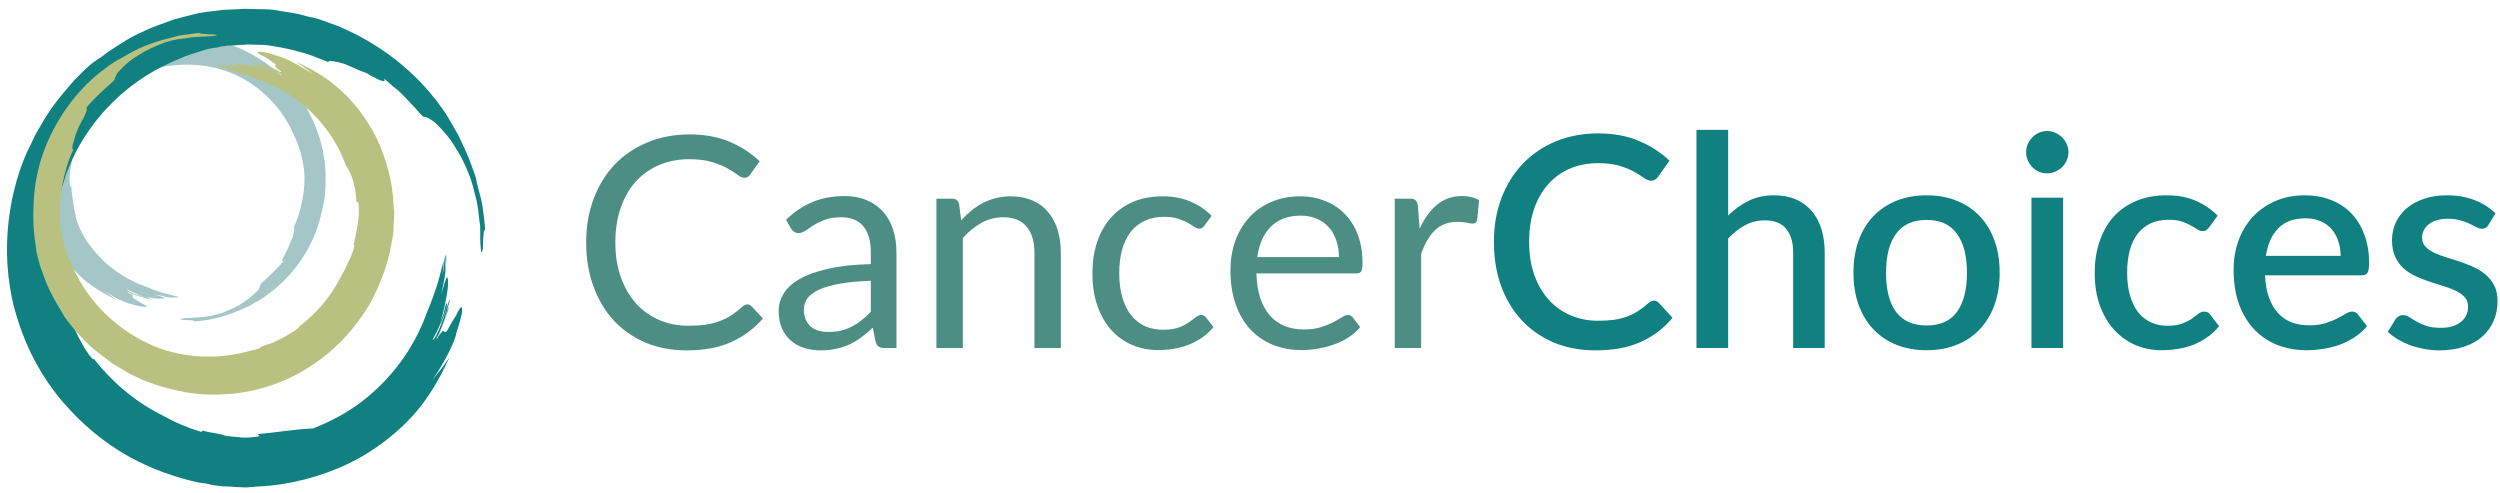 <svg width="284" height="56" viewBox="0 0 284 56" fill="none" xmlns="http://www.w3.org/2000/svg">
<path d="M8.093 21.124C8.014 21.124 7.934 21.362 7.934 20.965C7.776 19.616 8.173 18.584 8.332 17.314L8.252 17.234C8.332 16.996 8.411 16.758 8.49 16.52C8.57 16.282 8.729 16.043 8.808 15.805C8.967 15.329 9.285 14.853 9.523 14.376C10.396 12.63 11.746 11.121 13.255 9.931C13.176 9.931 13.176 9.931 13.255 9.772C13.573 9.454 13.97 9.295 14.447 8.978C14.685 8.819 14.923 8.74 15.162 8.66C15.4 8.581 15.717 8.422 15.956 8.343C16.114 8.263 16.273 8.184 16.432 8.184C16.512 8.105 16.591 8.025 16.591 8.025C17.067 7.866 17.544 7.787 18.02 7.708C20.8 7.073 23.977 7.231 26.756 8.502C29.536 9.772 31.998 12.153 33.348 15.249C33.983 16.52 34.381 17.949 34.539 19.298C34.778 21.362 34.222 24.062 33.348 25.887C33.507 25.887 33.428 26.126 33.348 26.523C33.269 26.761 33.269 26.999 33.11 27.237C33.031 27.475 32.872 27.713 32.792 28.031C32.554 28.587 32.316 28.984 32.157 29.301C31.998 29.619 31.998 29.777 32.236 29.619C31.363 30.73 29.695 32.159 29.616 32.239C29.616 32.397 29.536 32.477 29.457 32.715C29.377 32.953 29.139 33.191 28.821 33.429C28.504 33.747 28.107 34.065 27.471 34.461C26.915 34.858 26.121 35.176 25.168 35.573C24.771 35.652 24.374 35.811 23.897 35.89C23.421 35.97 22.944 36.049 22.547 36.049C21.674 36.129 20.88 36.129 20.641 36.208C20.244 36.287 20.721 36.367 21.277 36.367C21.833 36.367 22.309 36.446 21.912 36.526C23.421 36.446 24.93 36.129 26.359 35.573C27.074 35.335 27.789 35.017 28.424 34.7C29.06 34.303 29.774 33.985 30.33 33.509C32.792 31.762 34.698 29.301 35.81 26.523C36.366 25.094 36.684 23.665 36.922 22.156C37.001 20.648 37.081 19.14 36.763 17.631L36.684 17.076L36.525 16.52C36.445 16.123 36.366 15.805 36.207 15.408C35.969 14.694 35.731 13.979 35.334 13.265C35.016 12.55 34.619 11.915 34.222 11.28C33.983 10.963 33.745 10.645 33.507 10.328L33.189 9.851L32.792 9.454C32.078 8.66 30.251 6.834 27.233 5.485C25.724 4.85 23.897 4.294 21.912 4.215C19.927 4.056 17.862 4.294 15.876 4.929C13.891 5.564 11.985 6.596 10.396 7.946C8.808 9.216 7.537 10.804 6.664 12.392C5.79 13.979 5.234 15.646 4.917 16.996C4.837 17.711 4.678 18.346 4.599 18.981C4.599 19.537 4.52 20.092 4.52 20.569V21.204C4.599 23.109 5.155 25.252 6.028 27.158C6.902 29.063 8.252 30.571 9.443 31.683C10.555 32.636 11.905 33.429 13.255 34.065C12.7 33.667 12.144 33.271 11.746 32.953C12.938 33.826 14.367 34.461 14.923 34.541C15.717 34.779 16.114 34.858 16.432 34.858C16.67 34.858 16.75 34.858 16.67 34.779C16.591 34.7 16.353 34.62 16.114 34.461C15.876 34.303 15.559 34.144 15.32 33.985C14.923 33.747 15.082 33.747 15.082 33.667C15.162 33.588 15.082 33.509 14.526 33.191C14.923 33.429 15.241 33.509 15.559 33.667C15.876 33.747 16.194 33.906 16.67 34.065C16.67 34.065 16.512 33.985 16.273 33.906C16.035 33.826 15.717 33.747 15.4 33.588C14.764 33.429 14.288 33.112 14.606 33.191C15.4 33.588 16.353 33.826 17.226 34.065C17.067 33.906 16.353 33.747 15.638 33.509C14.923 33.271 14.367 32.953 14.447 32.874C14.844 33.112 16.75 33.985 16.988 33.826C17.067 33.826 16.194 33.588 15.717 33.429C16.988 33.906 18.1 33.985 18.497 33.906C18.894 33.906 18.656 33.747 17.465 33.429C17.862 33.509 18.418 33.588 18.894 33.747C19.371 33.826 19.927 33.826 20.403 33.826C19.927 33.747 19.212 33.747 18.815 33.667C19.291 33.747 19.847 33.747 20.324 33.747C20.244 33.747 20.165 33.667 20.085 33.667C19.688 33.588 19.371 33.588 18.974 33.588C19.291 33.668 19.609 33.667 20.006 33.667C19.768 33.588 19.45 33.509 19.132 33.429C17.941 33.191 16.988 32.715 16.353 32.477C13.97 31.603 11.905 30.095 10.396 28.11C9.602 27.158 9.046 26.046 8.649 24.855C8.411 23.585 8.173 22.395 8.093 21.124Z" fill="#A4C6C6"/>
<path d="M29.299 49.307C29.299 49.466 29.775 49.545 29.061 49.624C28.822 49.624 28.505 49.704 28.266 49.704C28.028 49.704 27.71 49.704 27.472 49.704C26.996 49.624 26.44 49.624 25.963 49.545C25.725 49.545 25.487 49.466 25.249 49.386C25.01 49.307 24.772 49.307 24.534 49.228C24.057 49.148 23.501 49.069 23.025 48.91L22.866 49.069C22.469 48.91 22.072 48.831 21.675 48.672C21.278 48.513 20.881 48.354 20.483 48.196C19.689 47.878 18.895 47.402 18.101 47.005C15.162 45.496 12.621 43.273 10.636 40.733C10.636 40.812 10.636 40.892 10.398 40.654C10.318 40.495 10.159 40.416 10.08 40.257C10 40.098 9.842 39.939 9.762 39.78C9.524 39.463 9.365 39.066 9.127 38.669C8.889 38.272 8.73 37.875 8.491 37.399C8.333 37.002 8.094 36.526 7.936 36.049C7.856 35.811 7.697 35.493 7.618 35.255C7.538 35.096 7.38 35.017 7.38 35.017C7.221 34.62 7.141 34.144 7.062 33.826C6.983 33.429 6.903 33.032 6.824 32.715C6.268 30.333 6.03 27.872 6.268 25.411C6.347 24.776 6.347 24.141 6.506 23.585C6.665 22.95 6.744 22.315 6.903 21.759C7.062 21.124 7.3 20.569 7.459 19.933C7.697 19.298 7.936 18.743 8.174 18.187C10.318 13.503 14.289 9.375 19.451 7.073L21.119 6.358C21.675 6.199 22.231 5.961 22.866 5.802C23.422 5.564 24.057 5.485 24.613 5.405C24.931 5.326 25.169 5.247 25.487 5.247C25.805 5.167 26.043 5.167 26.36 5.167C26.758 5.167 27.234 5.088 27.71 5.088C28.187 5.009 28.663 5.088 29.14 5.088C29.616 5.088 30.093 5.088 30.57 5.167C31.046 5.247 31.523 5.326 31.999 5.405C32.237 5.485 32.476 5.485 32.714 5.564L33.429 5.723C33.905 5.882 34.382 5.961 34.858 6.12C35.335 6.279 35.732 6.438 36.129 6.596C36.526 6.755 37.002 6.914 37.32 7.073C37.241 6.834 37.717 6.914 38.432 7.073C38.75 7.152 39.147 7.231 39.623 7.47C40.02 7.628 40.497 7.867 40.894 8.025C41.132 8.105 41.291 8.184 41.529 8.263C41.767 8.343 41.926 8.502 42.085 8.581C42.482 8.74 42.8 8.978 43.038 9.057C43.594 9.295 43.832 9.295 43.594 8.899C44.071 9.295 44.547 9.772 45.103 10.169C45.659 10.645 46.056 11.121 46.532 11.598C47.406 12.471 47.962 13.265 48.121 13.265C48.359 13.265 48.597 13.344 48.915 13.582C49.074 13.662 49.312 13.821 49.471 13.979C49.63 14.138 49.868 14.376 50.106 14.614C50.583 15.17 51.218 15.805 51.774 16.837C52.409 17.79 53.045 19.06 53.601 20.727C53.76 21.362 53.998 22.156 54.157 22.871C54.315 23.665 54.395 24.459 54.474 25.173C54.554 25.57 54.554 25.887 54.554 26.205C54.554 26.523 54.554 26.84 54.554 27.158C54.554 27.713 54.633 28.19 54.633 28.428C54.712 28.745 54.712 28.745 54.792 28.507C54.871 28.269 54.871 27.872 54.871 27.396C54.951 26.523 54.951 25.649 55.11 26.364C55.11 25.729 55.03 25.094 54.951 24.459C54.871 23.823 54.792 23.188 54.633 22.553L54.157 20.727L54.077 20.251L53.918 19.775L53.601 18.901C53.204 17.711 52.648 16.599 52.092 15.408C51.774 14.853 51.456 14.297 51.139 13.741C50.98 13.503 50.821 13.185 50.662 12.947L50.106 12.153C47.168 8.025 42.959 4.85 38.352 2.944L36.605 2.309C36.049 2.071 35.414 1.992 34.779 1.833C33.587 1.436 32.317 1.357 31.046 1.119C30.411 1.039 29.775 1.039 29.14 1.039C28.505 1.039 27.869 0.96 27.234 1.039L25.328 1.119C24.693 1.198 24.057 1.277 23.422 1.357L22.469 1.515L21.516 1.754C20.881 1.912 20.245 2.071 19.689 2.23C18.498 2.706 17.307 3.024 16.116 3.659C14.924 4.135 13.892 4.85 12.78 5.564C12.224 5.882 11.748 6.358 11.192 6.676C10.953 6.834 10.636 7.073 10.398 7.231L9.683 7.866C9.365 8.184 8.968 8.581 8.412 9.137C7.936 9.692 7.38 10.328 6.744 11.121C6.427 11.518 6.109 11.915 5.791 12.392C5.632 12.63 5.474 12.868 5.315 13.106C5.156 13.344 4.997 13.582 4.838 13.9C4.521 14.456 4.203 14.932 3.885 15.567C3.647 16.123 3.329 16.758 3.012 17.393C1.9 19.933 1.106 23.03 0.867 26.285C0.629 29.539 0.947 33.112 2.059 36.446C3.091 39.78 4.838 42.956 7.062 45.576C9.286 48.196 11.906 50.339 14.607 51.847C17.307 53.356 20.007 54.229 22.39 54.785C23.025 54.864 23.581 54.944 24.137 55.102C24.693 55.182 25.249 55.261 25.725 55.261C26.202 55.261 26.678 55.34 27.155 55.34C27.631 55.34 28.028 55.42 28.346 55.34C28.743 55.34 29.061 55.261 29.458 55.261C32.714 55.102 36.288 54.229 39.464 52.721C42.641 51.212 45.262 49.069 47.088 47.005C48.756 45.099 50.027 42.877 51.059 40.574C50.742 41.051 50.424 41.527 50.106 41.924C49.789 42.321 49.471 42.718 49.153 43.115C50.583 41.051 51.695 38.748 51.853 37.796C52.251 36.526 52.489 35.732 52.489 35.335C52.489 34.858 52.489 34.858 52.33 34.938C52.171 35.096 52.012 35.414 51.774 35.89C51.536 36.287 51.218 36.764 50.98 37.24C50.662 37.875 50.583 37.716 50.424 37.637C50.265 37.558 50.186 37.637 49.63 38.51C50.027 37.796 50.186 37.24 50.344 36.764C50.503 36.208 50.821 35.652 50.98 34.938C50.98 34.858 50.821 35.176 50.742 35.573C50.583 35.97 50.424 36.526 50.265 37.002C50.186 37.24 50.106 37.478 50.027 37.716C49.947 37.955 49.868 38.113 49.789 38.272C49.63 38.51 49.55 38.59 49.63 38.352C50.344 37.081 50.742 35.414 51.139 33.985C50.901 34.223 50.662 35.493 50.186 36.605C49.789 37.796 49.233 38.748 49.153 38.59C49.55 37.875 51.059 34.779 50.742 34.382C50.742 34.382 50.583 34.7 50.503 35.176C50.424 35.652 50.186 36.129 50.027 36.526C50.424 35.414 50.583 34.382 50.742 33.588C50.901 32.794 50.901 32.159 50.901 31.842C50.821 31.127 50.662 31.524 50.106 33.509C50.186 33.191 50.265 32.794 50.344 32.397C50.424 32 50.503 31.604 50.583 31.127C50.662 30.254 50.742 29.381 50.742 28.666C50.742 29.063 50.662 29.539 50.662 30.095C50.583 30.571 50.583 31.127 50.503 31.445C50.583 31.048 50.583 30.571 50.583 30.174L50.662 28.904C50.583 29.063 50.583 29.222 50.503 29.381C50.424 30.016 50.424 30.651 50.265 31.286C50.344 30.73 50.344 30.174 50.424 29.619C50.265 30.016 50.186 30.492 50.027 31.048C49.55 32.953 48.836 34.7 48.438 35.652C47.009 39.622 44.388 43.115 41.053 45.655C39.385 46.925 37.558 47.878 35.573 48.672C33.429 48.751 31.364 49.148 29.299 49.307Z" fill="#118080"/>
<path d="M40.497 23.03C40.577 23.03 40.656 22.712 40.735 23.188C40.894 24.855 40.497 26.205 40.179 27.793L40.259 27.952C40.179 28.269 40.1 28.587 39.941 28.904C39.862 29.222 39.703 29.539 39.544 29.777C39.306 30.413 38.988 30.968 38.67 31.524C37.559 33.747 35.891 35.652 33.905 37.161C33.985 37.161 34.064 37.161 33.826 37.319C33.747 37.399 33.588 37.478 33.508 37.558C33.349 37.637 33.27 37.716 33.111 37.796C32.873 37.955 32.555 38.113 32.317 38.272C31.999 38.431 31.682 38.59 31.364 38.748C31.046 38.907 30.729 39.066 30.332 39.145C30.093 39.225 29.935 39.304 29.696 39.383C29.538 39.463 29.538 39.542 29.538 39.542C28.902 39.78 28.267 39.86 27.79 40.019C24.216 40.892 20.246 40.654 16.751 38.987C13.257 37.319 10.08 34.382 8.333 30.492C7.459 28.904 7.062 27.078 6.824 25.332C6.586 22.712 7.221 19.298 8.333 16.996C8.174 16.996 8.174 16.678 8.333 16.202C8.412 15.964 8.492 15.646 8.571 15.329C8.73 15.011 8.809 14.694 8.968 14.376C9.048 14.217 9.127 14.059 9.207 13.9C9.286 13.741 9.365 13.582 9.445 13.503C9.604 13.185 9.683 12.947 9.762 12.789C9.921 12.392 9.921 12.153 9.683 12.392C10.795 10.963 12.939 9.216 13.019 9.057C13.019 8.899 13.098 8.74 13.257 8.422C13.336 8.263 13.416 8.184 13.575 8.025C13.733 7.866 13.892 7.708 14.051 7.549C14.448 7.152 14.925 6.755 15.719 6.279C16.434 5.802 17.387 5.326 18.657 4.85C19.134 4.691 19.69 4.532 20.246 4.453C20.802 4.373 21.437 4.294 21.993 4.215C23.105 4.135 24.058 4.135 24.455 4.056C24.931 3.976 24.375 3.897 23.661 3.897C23.025 3.818 22.311 3.818 22.866 3.738C22.39 3.738 21.913 3.818 21.437 3.897C20.96 3.976 20.484 3.976 20.007 4.135C19.054 4.373 18.101 4.612 17.228 4.929C16.275 5.247 15.481 5.644 14.607 6.12C14.21 6.358 13.813 6.596 13.336 6.834C13.098 6.993 12.939 7.073 12.701 7.231L12.145 7.628C9.048 9.851 6.665 13.027 5.236 16.52C4.521 18.266 4.044 20.172 3.886 22.077C3.727 23.982 3.727 25.887 4.044 27.793L4.124 28.507L4.283 29.222C4.442 29.698 4.521 30.174 4.68 30.571C4.997 31.445 5.315 32.397 5.792 33.271C6.189 34.144 6.745 34.938 7.221 35.811C7.459 36.208 7.777 36.605 8.095 37.002C8.254 37.161 8.412 37.399 8.571 37.558L9.048 38.113C9.286 38.351 9.604 38.669 10.001 39.066C10.398 39.463 10.874 39.86 11.51 40.336C11.827 40.574 12.145 40.812 12.463 41.051C12.621 41.209 12.78 41.289 13.019 41.448C13.177 41.527 13.416 41.686 13.575 41.765C13.972 42.003 14.369 42.242 14.766 42.48C15.242 42.718 15.639 42.877 16.116 43.115C18.022 43.909 20.325 44.544 22.787 44.782C25.249 44.941 27.949 44.703 30.411 43.909C32.952 43.115 35.335 41.765 37.32 40.098C39.306 38.431 40.894 36.446 42.086 34.382C43.197 32.318 43.912 30.333 44.309 28.507C44.389 28.031 44.468 27.634 44.547 27.237C44.627 26.84 44.706 26.443 44.706 26.046C44.706 25.332 44.786 24.617 44.786 24.062L44.706 23.268C44.627 20.807 43.912 18.108 42.8 15.726C41.609 13.344 40.021 11.36 38.432 10.01C37.003 8.74 35.335 7.787 33.588 6.993C33.985 7.231 34.303 7.47 34.62 7.708C34.938 7.946 35.255 8.184 35.494 8.422C33.905 7.311 32.238 6.517 31.523 6.358C30.57 6.041 30.014 5.882 29.617 5.882C29.299 5.882 29.22 5.882 29.299 6.041C29.379 6.12 29.696 6.279 30.014 6.438C30.332 6.596 30.729 6.834 30.967 7.073C31.444 7.311 31.285 7.39 31.285 7.47C31.205 7.549 31.285 7.628 31.92 8.105C31.444 7.866 30.967 7.708 30.57 7.549C30.173 7.39 29.776 7.231 29.22 7.073C29.14 7.073 29.379 7.152 29.696 7.231C30.014 7.311 30.411 7.47 30.808 7.628C31.205 7.787 31.523 7.866 31.761 8.025C31.999 8.105 31.999 8.184 31.841 8.184C30.888 7.628 29.617 7.311 28.505 7.073C28.664 7.231 29.617 7.47 30.491 7.787C31.364 8.105 32.079 8.502 31.999 8.581C31.444 8.263 29.061 7.152 28.823 7.39C28.743 7.39 29.855 7.708 30.411 7.946C29.617 7.628 28.823 7.549 28.187 7.39C27.552 7.311 27.076 7.311 26.837 7.311C26.281 7.311 26.599 7.47 28.108 7.866C27.552 7.708 26.917 7.628 26.281 7.47C25.646 7.39 24.931 7.39 24.375 7.311C24.931 7.39 25.884 7.39 26.44 7.549C25.805 7.47 25.169 7.47 24.534 7.39C24.614 7.39 24.772 7.47 24.852 7.549C25.328 7.628 25.805 7.628 26.281 7.708C25.884 7.628 25.408 7.628 25.011 7.628C25.328 7.708 25.646 7.787 26.043 7.946C27.473 8.263 28.823 8.819 29.538 9.137C32.555 10.169 35.176 12.153 37.082 14.694C38.035 15.964 38.75 17.314 39.306 18.822C40.1 19.933 40.418 21.442 40.497 23.03Z" fill="#B8C17F"/>
<path d="M84.909 34.578C85.088 34.578 85.244 34.65 85.378 34.795L86.667 36.185C85.685 37.324 84.49 38.211 83.084 38.847C81.688 39.484 79.997 39.802 78.01 39.802C76.291 39.802 74.728 39.506 73.321 38.914C71.915 38.312 70.715 37.474 69.721 36.403C68.728 35.32 67.957 34.025 67.41 32.518C66.863 31.011 66.59 29.353 66.59 27.544C66.59 25.736 66.874 24.078 67.444 22.571C68.013 21.064 68.811 19.769 69.838 18.686C70.877 17.604 72.116 16.766 73.556 16.175C74.996 15.572 76.587 15.27 78.328 15.27C80.036 15.27 81.543 15.544 82.849 16.091C84.156 16.638 85.305 17.38 86.299 18.318L85.227 19.808C85.16 19.92 85.071 20.015 84.959 20.093C84.859 20.16 84.719 20.193 84.541 20.193C84.34 20.193 84.094 20.087 83.804 19.875C83.514 19.652 83.134 19.406 82.665 19.139C82.196 18.871 81.61 18.631 80.907 18.418C80.204 18.195 79.338 18.084 78.311 18.084C77.072 18.084 75.939 18.301 74.912 18.737C73.885 19.161 72.998 19.78 72.25 20.595C71.513 21.41 70.938 22.404 70.525 23.576C70.112 24.748 69.905 26.071 69.905 27.544C69.905 29.04 70.118 30.374 70.542 31.547C70.977 32.719 71.563 33.712 72.3 34.527C73.048 35.331 73.924 35.945 74.929 36.369C75.945 36.793 77.039 37.005 78.211 37.005C78.925 37.005 79.567 36.966 80.137 36.888C80.717 36.799 81.247 36.665 81.727 36.486C82.219 36.308 82.671 36.084 83.084 35.817C83.508 35.538 83.927 35.208 84.34 34.829C84.529 34.661 84.719 34.578 84.909 34.578Z" fill="#4C8E83"/>
<path d="M98.924 31.898C97.55 31.943 96.378 32.054 95.407 32.233C94.447 32.401 93.66 32.624 93.046 32.903C92.443 33.182 92.002 33.511 91.723 33.891C91.455 34.27 91.321 34.695 91.321 35.163C91.321 35.61 91.394 35.995 91.539 36.319C91.684 36.643 91.879 36.911 92.125 37.123C92.382 37.324 92.678 37.474 93.013 37.575C93.359 37.664 93.727 37.709 94.118 37.709C94.642 37.709 95.122 37.659 95.558 37.558C95.993 37.447 96.401 37.29 96.78 37.089C97.171 36.888 97.539 36.648 97.885 36.369C98.243 36.09 98.589 35.772 98.924 35.415V31.898ZM89.295 24.966C90.233 24.061 91.243 23.386 92.326 22.94C93.409 22.493 94.609 22.27 95.926 22.27C96.875 22.27 97.718 22.426 98.455 22.739C99.192 23.051 99.811 23.487 100.313 24.045C100.816 24.603 101.195 25.278 101.452 26.071C101.709 26.864 101.837 27.734 101.837 28.683V39.534H100.514C100.224 39.534 100.001 39.489 99.845 39.4C99.688 39.3 99.566 39.11 99.476 38.831L99.141 37.223C98.695 37.636 98.259 38.005 97.835 38.328C97.411 38.641 96.964 38.909 96.496 39.132C96.027 39.344 95.524 39.506 94.989 39.618C94.464 39.74 93.878 39.802 93.23 39.802C92.572 39.802 91.952 39.713 91.371 39.534C90.791 39.344 90.283 39.065 89.848 38.697C89.424 38.328 89.083 37.865 88.826 37.307C88.581 36.738 88.458 36.068 88.458 35.297C88.458 34.628 88.642 33.986 89.01 33.372C89.379 32.747 89.976 32.194 90.802 31.714C91.628 31.234 92.706 30.843 94.034 30.542C95.362 30.229 96.992 30.051 98.924 30.006V28.683C98.924 27.366 98.639 26.372 98.07 25.703C97.5 25.022 96.669 24.681 95.575 24.681C94.838 24.681 94.218 24.776 93.716 24.966C93.225 25.144 92.795 25.351 92.427 25.585C92.069 25.809 91.757 26.015 91.489 26.205C91.232 26.384 90.975 26.473 90.719 26.473C90.517 26.473 90.344 26.423 90.199 26.322C90.054 26.21 89.931 26.076 89.831 25.92L89.295 24.966Z" fill="#4C8E83"/>
<path d="M109.191 25.033C109.559 24.62 109.95 24.246 110.363 23.911C110.776 23.576 111.211 23.291 111.669 23.057C112.138 22.811 112.629 22.627 113.143 22.504C113.667 22.37 114.231 22.303 114.834 22.303C115.76 22.303 116.575 22.46 117.279 22.772C117.993 23.074 118.585 23.509 119.054 24.078C119.534 24.637 119.896 25.312 120.142 26.104C120.388 26.897 120.51 27.773 120.51 28.733V39.534H117.513V28.733C117.513 27.45 117.217 26.456 116.626 25.753C116.045 25.038 115.158 24.681 113.963 24.681C113.081 24.681 112.255 24.893 111.485 25.317C110.726 25.742 110.022 26.317 109.375 27.042V39.534H106.378V22.571H108.169C108.593 22.571 108.856 22.778 108.956 23.191L109.191 25.033Z" fill="#4C8E83"/>
<path d="M136.858 25.585C136.768 25.708 136.679 25.803 136.59 25.87C136.5 25.937 136.377 25.971 136.221 25.971C136.054 25.971 135.87 25.904 135.669 25.77C135.468 25.624 135.216 25.468 134.915 25.301C134.625 25.133 134.262 24.983 133.827 24.849C133.402 24.703 132.878 24.631 132.253 24.631C131.415 24.631 130.679 24.782 130.042 25.083C129.406 25.373 128.87 25.797 128.435 26.356C128.011 26.914 127.687 27.589 127.464 28.382C127.251 29.174 127.145 30.062 127.145 31.044C127.145 32.071 127.263 32.987 127.497 33.79C127.731 34.583 128.061 35.253 128.485 35.8C128.92 36.336 129.439 36.749 130.042 37.039C130.656 37.318 131.343 37.458 132.102 37.458C132.828 37.458 133.425 37.374 133.894 37.206C134.362 37.028 134.748 36.833 135.049 36.62C135.362 36.408 135.618 36.218 135.819 36.051C136.031 35.872 136.238 35.783 136.439 35.783C136.684 35.783 136.874 35.878 137.008 36.068L137.845 37.156C137.477 37.614 137.058 38.005 136.59 38.328C136.121 38.652 135.613 38.926 135.066 39.149C134.53 39.361 133.966 39.517 133.375 39.618C132.783 39.718 132.18 39.768 131.566 39.768C130.506 39.768 129.518 39.573 128.602 39.182C127.698 38.792 126.911 38.228 126.241 37.491C125.571 36.743 125.047 35.828 124.667 34.745C124.288 33.662 124.098 32.428 124.098 31.044C124.098 29.783 124.271 28.616 124.617 27.544C124.974 26.473 125.488 25.552 126.157 24.782C126.838 24 127.67 23.392 128.652 22.956C129.646 22.521 130.785 22.303 132.068 22.303C133.263 22.303 134.312 22.499 135.216 22.889C136.132 23.269 136.941 23.81 137.645 24.514L136.858 25.585Z" fill="#4C8E83"/>
<path d="M152.104 29.202C152.104 28.51 152.003 27.879 151.803 27.31C151.613 26.73 151.328 26.233 150.949 25.82C150.58 25.396 150.128 25.072 149.592 24.849C149.056 24.614 148.448 24.497 147.767 24.497C146.338 24.497 145.205 24.916 144.368 25.753C143.542 26.579 143.028 27.729 142.827 29.202H152.104ZM154.515 37.156C154.147 37.603 153.706 37.993 153.192 38.328C152.679 38.652 152.126 38.92 151.535 39.132C150.954 39.344 150.351 39.501 149.726 39.601C149.101 39.713 148.481 39.768 147.867 39.768C146.695 39.768 145.612 39.573 144.619 39.182C143.636 38.781 142.782 38.2 142.057 37.441C141.342 36.671 140.784 35.722 140.382 34.594C139.98 33.467 139.78 32.172 139.78 30.709C139.78 29.526 139.958 28.421 140.315 27.394C140.684 26.367 141.208 25.479 141.889 24.731C142.57 23.972 143.402 23.381 144.384 22.956C145.367 22.521 146.472 22.303 147.7 22.303C148.716 22.303 149.654 22.476 150.513 22.822C151.384 23.157 152.132 23.648 152.757 24.296C153.393 24.932 153.89 25.725 154.247 26.674C154.605 27.611 154.783 28.683 154.783 29.889C154.783 30.358 154.733 30.67 154.632 30.827C154.532 30.983 154.342 31.061 154.063 31.061H142.727C142.76 32.133 142.905 33.065 143.162 33.857C143.43 34.65 143.798 35.314 144.267 35.85C144.736 36.375 145.294 36.771 145.942 37.039C146.589 37.296 147.315 37.424 148.119 37.424C148.867 37.424 149.508 37.34 150.044 37.173C150.591 36.994 151.06 36.805 151.451 36.604C151.842 36.403 152.165 36.218 152.422 36.051C152.69 35.872 152.919 35.783 153.109 35.783C153.354 35.783 153.544 35.878 153.678 36.068L154.515 37.156Z" fill="#4C8E83"/>
<path d="M161.274 25.971C161.81 24.809 162.469 23.905 163.25 23.258C164.032 22.599 164.986 22.27 166.114 22.27C166.471 22.27 166.811 22.309 167.135 22.387C167.47 22.465 167.766 22.588 168.022 22.755L167.805 24.983C167.738 25.262 167.57 25.401 167.302 25.401C167.146 25.401 166.917 25.368 166.616 25.301C166.314 25.234 165.974 25.2 165.594 25.2C165.059 25.2 164.579 25.278 164.154 25.435C163.741 25.591 163.367 25.825 163.032 26.138C162.709 26.439 162.413 26.819 162.145 27.277C161.888 27.723 161.654 28.237 161.442 28.817V39.534H158.444V22.571H160.152C160.476 22.571 160.699 22.633 160.822 22.755C160.945 22.878 161.029 23.09 161.073 23.392L161.274 25.971Z" fill="#4C8E83"/>
<path d="M187.892 34.159C188.104 34.159 188.289 34.243 188.445 34.41L190.002 36.101C189.02 37.285 187.814 38.2 186.385 38.847C184.956 39.484 183.248 39.802 181.261 39.802C179.497 39.802 177.901 39.501 176.472 38.898C175.054 38.284 173.843 37.435 172.838 36.352C171.834 35.258 171.058 33.958 170.511 32.451C169.975 30.944 169.707 29.286 169.707 27.477C169.707 25.669 169.992 24.011 170.561 22.504C171.142 20.986 171.951 19.686 172.989 18.603C174.038 17.509 175.289 16.66 176.74 16.057C178.202 15.455 179.81 15.153 181.563 15.153C183.304 15.153 184.839 15.438 186.167 16.007C187.507 16.565 188.668 17.313 189.65 18.251L188.361 20.076C188.272 20.199 188.166 20.305 188.043 20.394C187.92 20.484 187.753 20.528 187.541 20.528C187.317 20.528 187.061 20.428 186.77 20.227C186.491 20.015 186.128 19.786 185.682 19.54C185.246 19.284 184.694 19.055 184.024 18.854C183.365 18.642 182.539 18.536 181.546 18.536C180.396 18.536 179.341 18.737 178.381 19.139C177.421 19.54 176.595 20.126 175.903 20.897C175.211 21.667 174.669 22.605 174.278 23.71C173.899 24.815 173.709 26.071 173.709 27.477C173.709 28.895 173.91 30.162 174.312 31.279C174.714 32.384 175.266 33.322 175.97 34.092C176.673 34.851 177.499 35.431 178.448 35.833C179.397 36.235 180.418 36.436 181.512 36.436C182.182 36.436 182.779 36.403 183.304 36.336C183.84 36.258 184.331 36.14 184.778 35.984C185.224 35.817 185.643 35.61 186.034 35.364C186.435 35.119 186.832 34.818 187.222 34.46C187.446 34.259 187.669 34.159 187.892 34.159Z" fill="#118080"/>
<path d="M196.317 24.48C197.02 23.788 197.791 23.235 198.628 22.822C199.465 22.398 200.442 22.186 201.558 22.186C202.496 22.186 203.317 22.342 204.02 22.655C204.734 22.968 205.332 23.409 205.812 23.978C206.303 24.547 206.671 25.234 206.917 26.038C207.162 26.83 207.285 27.706 207.285 28.666V39.534H203.702V28.666C203.702 27.517 203.434 26.623 202.898 25.987C202.373 25.351 201.569 25.033 200.487 25.033C199.683 25.033 198.935 25.217 198.243 25.585C197.562 25.954 196.92 26.456 196.317 27.092V39.534H192.717V14.751H196.317V24.48Z" fill="#118080"/>
<path d="M218.874 22.186C220.136 22.186 221.274 22.393 222.29 22.806C223.317 23.219 224.188 23.805 224.903 24.564C225.628 25.323 226.186 26.244 226.577 27.327C226.968 28.41 227.163 29.627 227.163 30.977C227.163 32.328 226.968 33.545 226.577 34.628C226.186 35.711 225.628 36.637 224.903 37.407C224.188 38.166 223.317 38.753 222.29 39.166C221.274 39.579 220.136 39.785 218.874 39.785C217.602 39.785 216.452 39.579 215.425 39.166C214.409 38.753 213.538 38.166 212.813 37.407C212.087 36.637 211.529 35.711 211.138 34.628C210.747 33.545 210.552 32.328 210.552 30.977C210.552 29.627 210.747 28.41 211.138 27.327C211.529 26.244 212.087 25.323 212.813 24.564C213.538 23.805 214.409 23.219 215.425 22.806C216.452 22.393 217.602 22.186 218.874 22.186ZM218.874 36.972C220.415 36.972 221.559 36.459 222.307 35.431C223.066 34.393 223.446 32.914 223.446 30.994C223.446 29.074 223.066 27.595 222.307 26.557C221.559 25.507 220.415 24.983 218.874 24.983C217.311 24.983 216.15 25.507 215.391 26.557C214.632 27.595 214.253 29.074 214.253 30.994C214.253 32.914 214.632 34.393 215.391 35.431C216.15 36.459 217.311 36.972 218.874 36.972Z" fill="#118080"/>
<path d="M234.373 22.454V39.534H230.773V22.454H234.373ZM234.976 17.297C234.976 17.62 234.909 17.927 234.775 18.218C234.652 18.508 234.479 18.765 234.256 18.988C234.033 19.2 233.77 19.373 233.469 19.507C233.179 19.63 232.866 19.691 232.531 19.691C232.208 19.691 231.901 19.63 231.61 19.507C231.331 19.373 231.086 19.2 230.873 18.988C230.661 18.765 230.488 18.508 230.354 18.218C230.232 17.927 230.17 17.62 230.17 17.297C230.17 16.962 230.232 16.649 230.354 16.359C230.488 16.069 230.661 15.817 230.873 15.605C231.086 15.382 231.331 15.209 231.61 15.086C231.901 14.952 232.208 14.885 232.531 14.885C232.866 14.885 233.179 14.952 233.469 15.086C233.77 15.209 234.033 15.382 234.256 15.605C234.479 15.817 234.652 16.069 234.775 16.359C234.909 16.649 234.976 16.962 234.976 17.297Z" fill="#118080"/>
<path d="M250.97 25.803C250.858 25.948 250.752 26.06 250.652 26.138C250.551 26.216 250.406 26.255 250.216 26.255C250.027 26.255 249.826 26.188 249.614 26.054C249.413 25.92 249.167 25.775 248.877 25.619C248.598 25.451 248.257 25.301 247.855 25.167C247.453 25.033 246.951 24.966 246.348 24.966C245.567 24.966 244.88 25.105 244.289 25.384C243.708 25.663 243.217 26.065 242.815 26.59C242.424 27.104 242.129 27.734 241.928 28.482C241.738 29.219 241.643 30.051 241.643 30.977C241.643 31.937 241.749 32.791 241.961 33.539C242.173 34.287 242.475 34.918 242.865 35.431C243.267 35.945 243.747 36.336 244.305 36.604C244.875 36.871 245.511 37.005 246.214 37.005C246.906 37.005 247.47 36.922 247.906 36.754C248.341 36.587 248.704 36.403 248.994 36.202C249.284 36.001 249.53 35.817 249.731 35.649C249.943 35.482 250.166 35.398 250.401 35.398C250.691 35.398 250.914 35.51 251.07 35.733L252.092 37.056C251.679 37.558 251.221 37.982 250.719 38.328C250.216 38.674 249.686 38.959 249.128 39.182C248.57 39.395 247.989 39.545 247.387 39.635C246.784 39.735 246.175 39.785 245.561 39.785C244.501 39.785 243.507 39.59 242.581 39.199C241.665 38.797 240.861 38.222 240.169 37.474C239.488 36.715 238.947 35.794 238.545 34.711C238.154 33.617 237.959 32.373 237.959 30.977C237.959 29.716 238.138 28.549 238.495 27.477C238.852 26.395 239.371 25.462 240.052 24.681C240.744 23.9 241.598 23.291 242.614 22.856C243.63 22.409 244.802 22.186 246.131 22.186C247.37 22.186 248.458 22.387 249.396 22.789C250.345 23.191 251.188 23.76 251.924 24.497L250.97 25.803Z" fill="#118080"/>
<path d="M265.896 29.068C265.896 28.465 265.807 27.907 265.628 27.394C265.46 26.869 265.209 26.417 264.874 26.038C264.54 25.647 264.121 25.345 263.619 25.133C263.127 24.91 262.558 24.798 261.911 24.798C260.604 24.798 259.577 25.172 258.829 25.92C258.081 26.668 257.607 27.718 257.406 29.068H265.896ZM257.306 31.279C257.35 32.25 257.501 33.093 257.758 33.807C258.014 34.511 258.355 35.097 258.779 35.565C259.215 36.034 259.728 36.386 260.32 36.62C260.923 36.844 261.592 36.955 262.329 36.955C263.032 36.955 263.641 36.877 264.154 36.721C264.668 36.553 265.114 36.375 265.494 36.185C265.874 35.984 266.197 35.805 266.465 35.649C266.733 35.482 266.979 35.398 267.202 35.398C267.492 35.398 267.715 35.51 267.872 35.733L268.893 37.056C268.469 37.558 267.989 37.982 267.453 38.328C266.917 38.674 266.348 38.959 265.745 39.182C265.142 39.395 264.523 39.545 263.886 39.635C263.25 39.735 262.631 39.785 262.028 39.785C260.844 39.785 259.745 39.59 258.729 39.199C257.724 38.797 256.848 38.211 256.1 37.441C255.363 36.671 254.783 35.716 254.358 34.578C253.945 33.439 253.739 32.127 253.739 30.642C253.739 29.459 253.923 28.354 254.292 27.327C254.671 26.3 255.207 25.407 255.899 24.648C256.602 23.889 257.451 23.291 258.444 22.856C259.449 22.409 260.582 22.186 261.844 22.186C262.893 22.186 263.864 22.359 264.757 22.705C265.65 23.04 266.421 23.537 267.068 24.195C267.715 24.854 268.218 25.663 268.575 26.623C268.943 27.572 269.128 28.655 269.128 29.872C269.128 30.43 269.066 30.804 268.943 30.994C268.821 31.184 268.597 31.279 268.274 31.279H257.306Z" fill="#118080"/>
<path d="M282.683 25.552C282.594 25.708 282.493 25.82 282.381 25.887C282.27 25.954 282.13 25.987 281.963 25.987C281.773 25.987 281.566 25.931 281.343 25.82C281.12 25.697 280.858 25.563 280.556 25.418C280.255 25.273 279.898 25.144 279.484 25.033C279.083 24.91 278.608 24.849 278.061 24.849C277.615 24.849 277.207 24.904 276.839 25.016C276.482 25.116 276.175 25.267 275.918 25.468C275.672 25.658 275.482 25.887 275.348 26.155C275.215 26.411 275.148 26.691 275.148 26.992C275.148 27.394 275.27 27.729 275.516 27.997C275.762 28.265 276.085 28.499 276.487 28.7C276.889 28.89 277.347 29.063 277.86 29.219C278.374 29.375 278.898 29.543 279.434 29.721C279.97 29.9 280.495 30.107 281.008 30.341C281.522 30.575 281.98 30.866 282.381 31.212C282.783 31.547 283.107 31.96 283.353 32.451C283.598 32.931 283.721 33.517 283.721 34.209C283.721 35.013 283.576 35.755 283.286 36.436C282.995 37.117 282.571 37.709 282.013 38.211C281.455 38.714 280.757 39.104 279.92 39.383C279.094 39.662 278.145 39.802 277.073 39.802C276.482 39.802 275.907 39.746 275.348 39.635C274.801 39.534 274.277 39.395 273.774 39.216C273.283 39.026 272.82 38.803 272.385 38.546C271.96 38.289 271.581 38.01 271.246 37.709L272.083 36.336C272.184 36.168 272.306 36.04 272.452 35.951C272.608 35.85 272.798 35.8 273.021 35.8C273.255 35.8 273.484 35.878 273.707 36.034C273.942 36.179 274.21 36.341 274.511 36.52C274.824 36.699 275.198 36.866 275.633 37.022C276.069 37.167 276.61 37.24 277.257 37.24C277.793 37.24 278.257 37.178 278.647 37.056C279.038 36.922 279.362 36.743 279.618 36.52C279.875 36.297 280.065 36.045 280.188 35.766C280.311 35.476 280.372 35.169 280.372 34.845C280.372 34.41 280.249 34.053 280.004 33.774C279.758 33.495 279.429 33.255 279.016 33.054C278.614 32.853 278.15 32.674 277.626 32.518C277.112 32.361 276.588 32.194 276.052 32.016C275.516 31.837 274.986 31.63 274.461 31.396C273.947 31.162 273.484 30.866 273.071 30.508C272.669 30.14 272.346 29.699 272.1 29.186C271.854 28.661 271.732 28.024 271.732 27.277C271.732 26.596 271.865 25.948 272.133 25.334C272.412 24.72 272.814 24.179 273.339 23.71C273.875 23.241 274.528 22.873 275.298 22.605C276.08 22.326 276.978 22.186 277.994 22.186C279.144 22.186 280.188 22.37 281.126 22.739C282.063 23.107 282.85 23.609 283.487 24.246L282.683 25.552Z" fill="#118080"/>
</svg>
